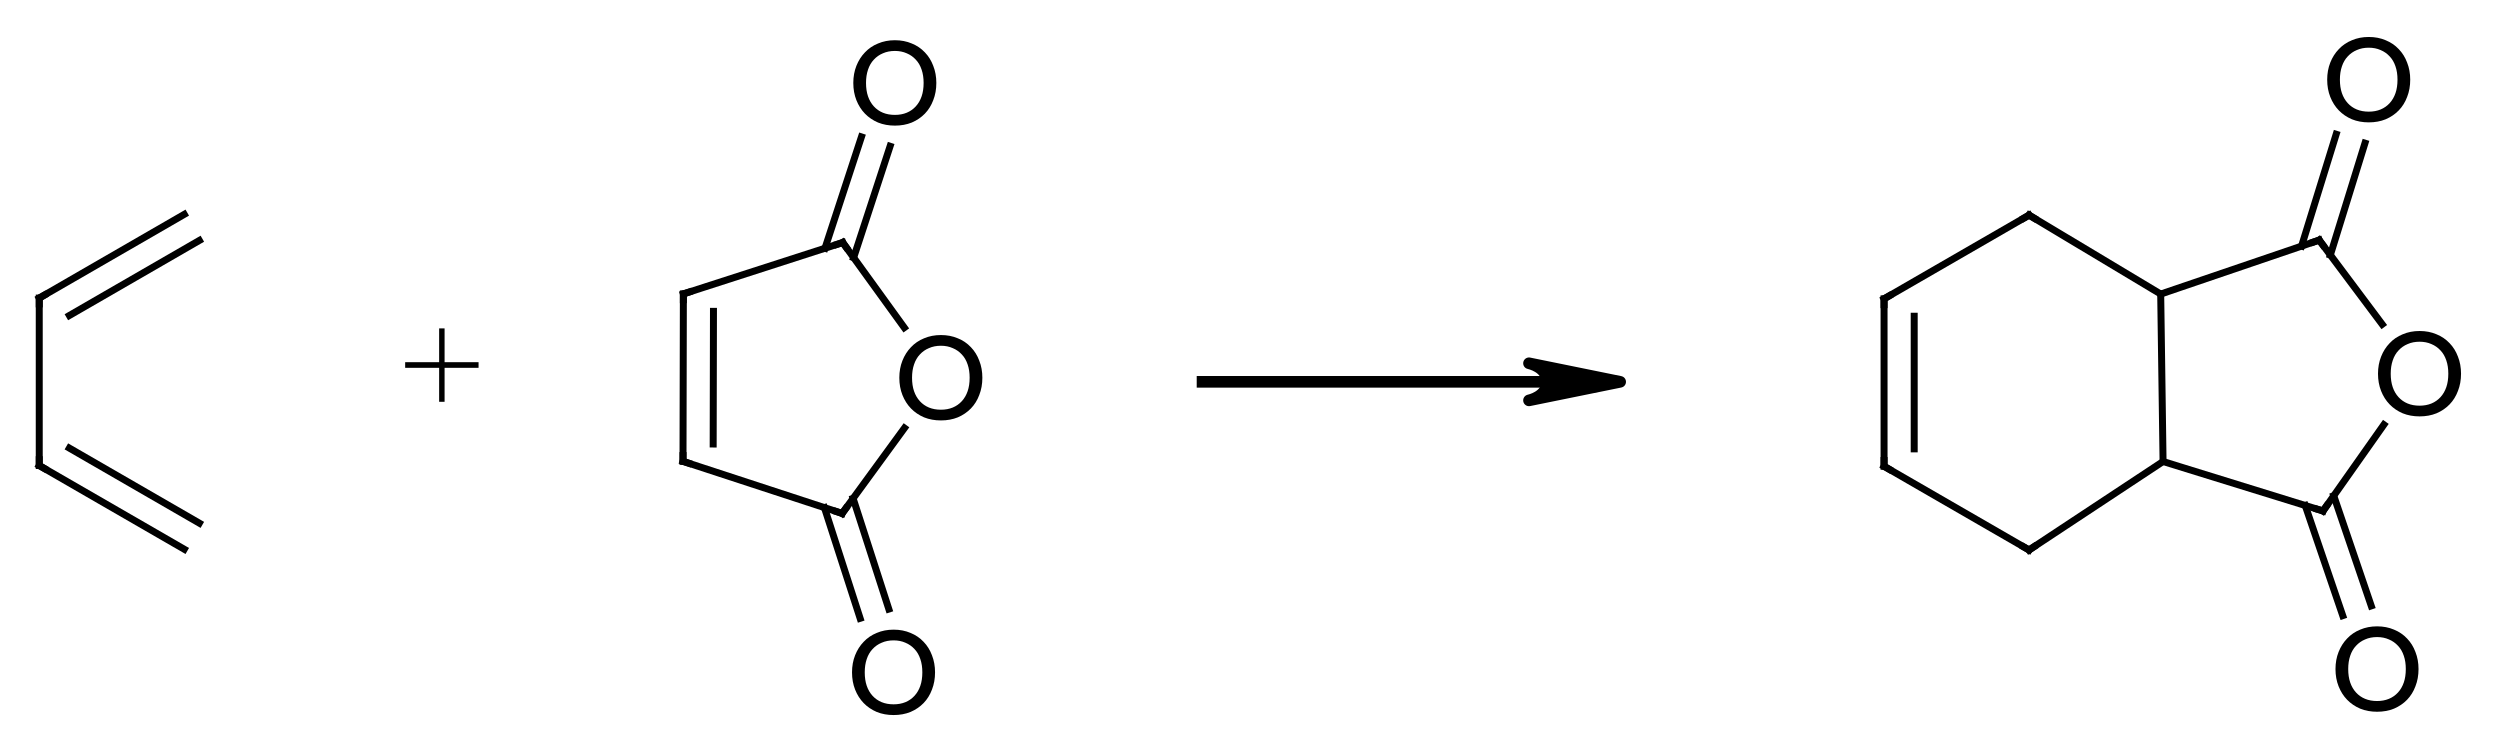 <?xml version="1.0"?>
<!DOCTYPE svg PUBLIC '-//W3C//DTD SVG 1.0//EN'
          'http://www.w3.org/TR/2001/REC-SVG-20010904/DTD/svg10.dtd'>
<svg style="fill-opacity:1; color-rendering:auto; color-interpolation:auto; text-rendering:auto; stroke:black; stroke-linecap:square; stroke-miterlimit:10; shape-rendering:auto; stroke-opacity:1; fill:black; stroke-dasharray:none; font-weight:normal; stroke-width:1; font-family:'Dialog'; font-style:normal; stroke-linejoin:miter; font-size:12px; stroke-dashoffset:0; image-rendering:auto;" xmlns="http://www.w3.org/2000/svg" width="215" viewBox="0 0 215.0 64.0" xmlns:xlink="http://www.w3.org/1999/xlink" height="64"
><!--Generated in ChemDoodle 11.9.0: PD94bWwgdmVyc2lvbj0iMS4wIiBlbmNvZGluZz0iVVRGLTgiIHN0YW5kYWxvbmU9Im5vIj8+DQo8ZCBjZHM9InM6QUNTIERvY3VtZW50IDE5OTYiIGY9InM6aWN4bWwiIGlkPSIxIiBtdj0iczozLjMuMCIgcD0iczpDaGVtRG9vZGxlIiBwYz0iaToxIiBwcj0iaToxIiB2PSJzOjExLjkuMCI+DQogICAgPHAgYjEwPSJiOnRydWUiIGIxMDU9ImI6dHJ1ZSIgYjEwNj0iYjpmYWxzZSIgYjEwNz0iYjpmYWxzZSIgYjEwOT0iYjpmYWxzZSIgYjExMD0iYjpmYWxzZSIgYjExMT0iYjp0cnVlIiBiMTEyPSJiOnRydWUiIGIxMTQ9ImI6dHJ1ZSIgYjExNT0iYjpmYWxzZSIgYjExNj0iYjp0cnVlIiBiMTE4PSJiOnRydWUiIGIxMjE9ImI6dHJ1ZSIgYjEyOT0iYjpmYWxzZSIgYjEzMT0iYjpmYWxzZSIgYjEzMj0iYjpmYWxzZSIgYjEzMz0iYjp0cnVlIiBiMTQ1PSJiOmZhbHNlIiBiMTQ2PSJiOnRydWUiIGIxNDc9ImI6ZmFsc2UiIGIxNTI9ImI6ZmFsc2UiIGIxNTU9ImI6dHJ1ZSIgYjE2Nj0iYjp0cnVlIiBiMTY3PSJiOnRydWUiIGIxNzA9ImI6ZmFsc2UiIGIxNzE9ImI6dHJ1ZSIgYjE3Mz0iYjp0cnVlIiBiMTc5PSJiOnRydWUiIGIyMDE9ImI6ZmFsc2UiIGIyMTY9ImI6dHJ1ZSIgYjIyNj0iYjp0cnVlIiBiMjI3PSJiOmZhbHNlIiBiMjM9ImI6dHJ1ZSIgYjI0PSJiOmZhbHNlIiBiMjQ1PSJiOnRydWUiIGIyNDY9ImI6dHJ1ZSIgYjI0Nz0iYjpmYWxzZSIgYjI0OD0iYjpmYWxzZSIgYjI1NT0iYjpmYWxzZSIgYjI1Nj0iYjp0cnVlIiBiMzU9ImI6ZmFsc2UiIGI0MD0iYjpmYWxzZSIgYjQxPSJiOnRydWUiIGI0Mj0iYjpmYWxzZSIgYjkwPSJiOmZhbHNlIiBiOTM9ImI6dHJ1ZSIgYzEwPSJjOjEyOCwxMjgsMTI4IiBjMTE9ImM6MTI4LDAsMCIgYzEyPSJjOjU2LDc2LDE5MyIgYzE5PSJjOjAsMCwwIiBjMj0iYzowLDAsMCIgYzM9ImM6MCwwLDAiIGM0PSJjOjEyOCwxMjgsMTI4IiBjNT0iYzoyNTUsMjU1LDI1NSIgYzY9ImM6MCwwLDAiIGM3PSJjOjI1NSwyNTUsMjU1IiBjOD0iYzowLDAsMCIgYzk9ImM6MCwwLDAiIGYxPSJmOjE0LjQiIGYxMD0iZjo4LjAiIGYxMT0iZjowLjUyMzU5ODgiIGYxMj0iZjoyLjAiIGYxMz0iZjoyLjUiIGYxND0iZjoxLjAiIGYxNT0iZjowLjAiIGYxNj0iZjozLjAiIGYxNz0iZjoyLjAiIGYxOD0iZjo0LjAiIGYxOT0iZjowLjEwNDcxOTc2IiBmMj0iZjowLjYiIGYyMT0iZjoxLjYiIGYyMj0iZjozLjAiIGYyMz0iZjowLjAiIGYyND0iZjoxMC4wIiBmMjU9ImY6MS4wIiBmMjg9ImY6MS4wIiBmMjk9ImY6MS4wIiBmMz0iZjowLjUiIGYzMD0iZjowLjMiIGYzMT0iZjowLjI3IiBmMzQ9ImY6Ni4wIiBmMzU9ImY6NS40OTc3ODciIGYzNj0iZjowLjciIGYzNz0iZjoxLjAiIGYzOD0iZjozLjAiIGYzOT0iZjoxLjIiIGY0PSJmOjUuMCIgZjQwPSJmOjAuMCIgZjQxPSJmOjEuMCIgZjQyPSJmOjEwLjAiIGY0Mz0iZjoxMC4wIiBmNDQ9ImY6MC41MjM1OTg4IiBmNDU9ImY6NS4wIiBmNDY9ImY6MS4wIiBmNDc9ImY6My4wIiBmNDg9ImY6MS4yIiBmNDk9ImY6MC4wIiBmNT0iZjowLjE4IiBmNTE9ImY6MjAuMCIgZjUyPSJmOjUuMCIgZjUzPSJmOjE1LjAiIGY1ND0iZjowLjMiIGY1NT0iZjoxLjAiIGY1Nj0iZjowLjUiIGY1Nz0iZjoxLjAiIGY1OD0iZjoyLjAiIGY1OT0iZjo0LjAiIGY2PSJmOjEuMDQ3MTk3NiIgZjYxPSJmOjIuMCIgZjYyPSJmOjUuMCIgZjYzPSJmOjEuMCIgZjY1PSJmOjUuMCIgZjY2PSJmOjQuMCIgZjY3PSJmOjIwLjAiIGY2OD0iZjowLjQiIGY2OT0iZjozLjAiIGY3PSJmOjEuNSIgZjcwPSJmOjEyLjAiIGY3MT0iZjoxMC4wIiBmOT0iZjowLjciIGkxNT0iaToyIiBpMTY9Imk6MCIgaTE3PSJpOjAiIGkyPSJpOjc5MiIgaTIyPSJpOjIiIGkyNj0iaToxIiBpMz0iaTo2MTIiIGkzMz0iaTowIiBpMzc9Imk6MCIgaTQ9Imk6MzYiIGk0MD0iaToxIiBpNDM9Imk6MSIgaTU9Imk6MzYiIGk2PSJpOjM2IiBpNz0iaTozNiIgaWQ9IjIiIHMyMD0iczpCYXNpYyIgczIyPSJzOkFuZ3N0cm9tIiB0MT0idDpMYXRvIE1lZGl1bSwwLDEwIiB0Mj0idDpUaW1lcyBOZXcgUm9tYW4sMCwxMiIvPg0KICAgIDxhbiBhPSJzOm51bGwiIGNpPSJzOm51bGwiIGNuPSJzOm51bGwiIGNzPSJzOm51bGwiIGQ9InM6bnVsbCIgaWQ9IjMiIGs9InM6bnVsbCIgdD0iczpudWxsIi8+DQogICAgPGN0IGlkPSI0Ij4NCiAgICAgICAgPF9jLz4NCiAgICA8L2N0Pg0KICAgIDxmdCBpZD0iNSI+DQogICAgICAgIDxfZiB2YWx1ZT0iTGF0byBNZWRpdW0iLz4NCiAgICAgICAgPF9mIHZhbHVlPSJMYXRvIi8+DQogICAgICAgIDxfZiB2YWx1ZT0iVGltZXMgTmV3IFJvbWFuIi8+DQogICAgPC9mdD4NCiAgICA8YSBhdDI9ImI6ZmFsc2UiIGF0Mz0iZDowLjAiIGF0ND0iaTowIiBjbzE9ImI6ZmFsc2UiIGlkPSI2IiBsPSJzOkMiIHA9InAzOjE0Mi4zNzUxNSwxNjMuNjM0NTgsMC4wIi8+DQogICAgPGEgYXQyPSJiOmZhbHNlIiBhdDM9ImQ6MC4wIiBhdDQ9Imk6MCIgY28xPSJiOmZhbHNlIiBpZD0iNyIgbD0iczpDIiBwPSJwMzoxNTQuODQ1OTIsMTU2LjQzNDU5LDAuMCIvPg0KICAgIDxhIGF0Mj0iYjpmYWxzZSIgYXQzPSJkOjAuMCIgYXQ0PSJpOjAiIGNvMT0iYjpmYWxzZSIgaWQ9IjgiIGw9InM6QyIgcD0icDM6MTQyLjM3NTE1LDE3OC4wMzQ1OCwwLjAiLz4NCiAgICA8YSBhdDI9ImI6ZmFsc2UiIGF0Mz0iZDowLjAiIGF0ND0iaTowIiBjbzE9ImI6ZmFsc2UiIGlkPSI5IiBsPSJzOkMiIHA9InAzOjE1NC44NDU5MiwxODUuMjM0NTcsMC4wIi8+DQogICAgPGIgYTE9Imk6NiIgYTI9Imk6NyIgYm8yPSJiOmZhbHNlIiBibzM9Imk6MiIgY28xPSJiOmZhbHNlIiBpZD0iMTAiIHQ9InM6RG91YmxlIiB6bz0iczowIi8+DQogICAgPGIgYTE9Imk6NiIgYTI9Imk6OCIgYm8yPSJiOmZhbHNlIiBibzM9Imk6MiIgY28xPSJiOmZhbHNlIiBpZD0iMTEiIHQ9InM6U2luZ2xlIiB6bz0iczoxIi8+DQogICAgPGIgYTE9Imk6OCIgYTI9Imk6OSIgYm8yPSJiOmZhbHNlIiBibzM9Imk6MiIgY28xPSJiOmZhbHNlIiBpZD0iMTIiIHQ9InM6RG91YmxlIiB6bz0iczoyIi8+DQogICAgPGEgYXQyPSJiOmZhbHNlIiBhdDM9ImQ6MC4wIiBhdDQ9Imk6MCIgY28xPSJiOmZhbHNlIiBpZD0iMTMiIGw9InM6QyIgcD0icDM6MzEzLjUsMTU2LjUsMC4wIi8+DQogICAgPGEgYXQyPSJiOmZhbHNlIiBhdDM9ImQ6MC4wIiBhdDQ9Imk6MCIgY28xPSJiOmZhbHNlIiBpZD0iMTQiIGw9InM6QyIgcD0icDM6MzI0LjgyMDI1LDE2My4yOTA0LDAuMCIvPg0KICAgIDxhIGF0Mj0iYjpmYWxzZSIgYXQzPSJkOjAuMCIgYXQ0PSJpOjAiIGNvMT0iYjpmYWxzZSIgaWQ9IjE1IiBsPSJzOkMiIHA9InAzOjMwMS4wMjkyNCwxNjMuNywwLjAiLz4NCiAgICA8YSBhdDI9ImI6ZmFsc2UiIGF0Mz0iZDowLjAiIGF0ND0iaTowIiBjbzE9ImI6ZmFsc2UiIGlkPSIxNiIgbD0iczpDIiBwPSJwMzozMjUuMDIzMTMsMTc3LjY4OTA5LDAuMCIvPg0KICAgIDxhIGF0Mj0iYjpmYWxzZSIgYXQzPSJkOjAuMCIgYXQ0PSJpOjAiIGNvMT0iYjpmYWxzZSIgaWQ9IjE3IiBsPSJzOkMiIHA9InAzOjMzOC40NTA2LDE1OC42NDg0LDAuMCIvPg0KICAgIDxhIGF0Mj0iYjpmYWxzZSIgYXQzPSJkOjAuMCIgYXQ0PSJpOjAiIGNvMT0iYjpmYWxzZSIgaWQ9IjE4IiBsPSJzOkMiIHA9InAzOjMwMS4wMjkyNCwxNzguMDk5OTksMC4wIi8+DQogICAgPGEgYXQyPSJiOmZhbHNlIiBhdDM9ImQ6MC4wIiBhdDQ9Imk6MCIgY28xPSJiOmZhbHNlIiBpZD0iMTkiIGw9InM6QyIgcD0icDM6MzM4Ljc3ODk2LDE4MS45NDUxOSwwLjAiLz4NCiAgICA8YSBhdDI9ImI6ZmFsc2UiIGF0Mz0iZDowLjAiIGF0ND0iaTowIiBjbzE9ImI6ZmFsc2UiIGlkPSIyMCIgbD0iczpDIiBwPSJwMzozMTMuNSwxODUuMjk5OTksMC4wIi8+DQogICAgPGEgYXQyPSJiOmZhbHNlIiBhdDM9ImQ6MC4wIiBhdDQ9Imk6MCIgY28xPSJiOmZhbHNlIiBpZD0iMjEiIGw9InM6TyIgcD0icDM6MzQyLjcwODIyLDE0NC44OTEwNSwwLjAiLz4NCiAgICA8YSBhdDI9ImI6ZmFsc2UiIGF0Mz0iZDowLjAiIGF0ND0iaTowIiBjbzE9ImI6ZmFsc2UiIGlkPSIyMiIgbD0iczpPIiBwPSJwMzozNDcuMDc4MTYsMTcwLjE3NzQ2LDAuMCIvPg0KICAgIDxhIGF0Mj0iYjpmYWxzZSIgYXQzPSJkOjAuMCIgYXQ0PSJpOjAiIGNvMT0iYjpmYWxzZSIgaWQ9IjIzIiBsPSJzOk8iIHA9InAzOjM0My40MjI1MiwxOTUuNTc2OTcsMC4wIi8+DQogICAgPGIgYTE9Imk6MTQiIGEyPSJpOjEzIiBibzI9ImI6ZmFsc2UiIGJvMz0iaToyIiBjbzE9ImI6ZmFsc2UiIGlkPSIyNCIgdD0iczpTaW5nbGUiIHpvPSJzOjEzIi8+DQogICAgPGIgYTE9Imk6MTMiIGEyPSJpOjE1IiBibzI9ImI6ZmFsc2UiIGJvMz0iaToyIiBjbzE9ImI6ZmFsc2UiIGlkPSIyNSIgdD0iczpTaW5nbGUiIHpvPSJzOjMiLz4NCiAgICA8YiBhMT0iaToxNCIgYTI9Imk6MTYiIGJvMj0iYjpmYWxzZSIgYm8zPSJpOjIiIGNvMT0iYjpmYWxzZSIgaWQ9IjI2IiB0PSJzOlNpbmdsZSIgem89InM6MTIiLz4NCiAgICA8YiBhMT0iaToxNCIgYTI9Imk6MTciIGJvMj0iYjpmYWxzZSIgYm8zPSJpOjIiIGNvMT0iYjpmYWxzZSIgaWQ9IjI3IiB0PSJzOlNpbmdsZSIgem89InM6MTAiLz4NCiAgICA8YiBhMT0iaToxNSIgYTI9Imk6MTgiIGJvMj0iYjpmYWxzZSIgYm8zPSJpOjIiIGNvMT0iYjpmYWxzZSIgaWQ9IjI4IiB0PSJzOkRvdWJsZSIgem89InM6NCIvPg0KICAgIDxiIGExPSJpOjE2IiBhMj0iaToxOSIgYm8yPSJiOmZhbHNlIiBibzM9Imk6MiIgY28xPSJiOmZhbHNlIiBpZD0iMjkiIHQ9InM6U2luZ2xlIiB6bz0iczo4Ii8+DQogICAgPGIgYTE9Imk6MTYiIGEyPSJpOjIwIiBibzI9ImI6ZmFsc2UiIGJvMz0iaToyIiBjbzE9ImI6ZmFsc2UiIGlkPSIzMCIgdD0iczpTaW5nbGUiIHpvPSJzOjE0Ii8+DQogICAgPGIgYTE9Imk6MjEiIGEyPSJpOjE3IiBibzI9ImI6ZmFsc2UiIGJvMz0iaToyIiBjbzE9ImI6ZmFsc2UiIGlkPSIzMSIgdD0iczpEb3VibGUiIHpvPSJzOjExIi8+DQogICAgPGIgYTE9Imk6MjIiIGEyPSJpOjE3IiBibzI9ImI6ZmFsc2UiIGJvMz0iaToyIiBjbzE9ImI6ZmFsc2UiIGlkPSIzMiIgdD0iczpTaW5nbGUiIHpvPSJzOjciLz4NCiAgICA8YiBhMT0iaToxOCIgYTI9Imk6MjAiIGJvMj0iYjpmYWxzZSIgYm8zPSJpOjIiIGNvMT0iYjpmYWxzZSIgaWQ9IjMzIiB0PSJzOlNpbmdsZSIgem89InM6NSIvPg0KICAgIDxiIGExPSJpOjIzIiBhMj0iaToxOSIgYm8yPSJiOmZhbHNlIiBibzM9Imk6MiIgY28xPSJiOmZhbHNlIiBpZD0iMzQiIHQ9InM6RG91YmxlIiB6bz0iczo5Ii8+DQogICAgPGIgYTE9Imk6MjIiIGEyPSJpOjE5IiBibzI9ImI6ZmFsc2UiIGJvMz0iaToyIiBjbzE9ImI6ZmFsc2UiIGlkPSIzNSIgdD0iczpTaW5nbGUiIHpvPSJzOjYiLz4NCiAgICA8YSBhdDI9ImI6ZmFsc2UiIGF0Mz0iZDowLjAiIGF0ND0iaTowIiBjbzE9ImI6ZmFsc2UiIGlkPSIzNiIgbD0iczpPIiBwPSJwMzoyMTkuOTEyNjQsMTcwLjUyNDQ0LDAuMCIvPg0KICAgIDxhIGF0Mj0iYjpmYWxzZSIgYXQzPSJkOjAuMCIgYXQ0PSJpOjAiIGNvMT0iYjpmYWxzZSIgaWQ9IjM3IiBsPSJzOkMiIHA9InAzOjIxMS40NzM4MiwxNTguODU2MzgsMC4wIi8+DQogICAgPGEgYXQyPSJiOmZhbHNlIiBhdDM9ImQ6MC4wIiBhdDQ9Imk6MCIgY28xPSJiOmZhbHNlIiBpZD0iMzgiIGw9InM6QyIgcD0icDM6MjExLjQyMjk0LDE4Mi4xNTU1MywwLjAiLz4NCiAgICA8YSBhdDI9ImI6ZmFsc2UiIGF0Mz0iZDowLjAiIGF0ND0iaTowIiBjbzE9ImI6ZmFsc2UiIGlkPSIzOSIgbD0iczpPIiBwPSJwMzoyMTUuOTU0NzQsMTQ1LjE3MDI2LDAuMCIvPg0KICAgIDxhIGF0Mj0iYjpmYWxzZSIgYXQzPSJkOjAuMCIgYXQ0PSJpOjAiIGNvMT0iYjpmYWxzZSIgaWQ9IjQwIiBsPSJzOkMiIHA9InAzOjE5Ny43Njk2OCwxNjMuMjc2MDgsMC4wIi8+DQogICAgPGEgYXQyPSJiOmZhbHNlIiBhdDM9ImQ6MC4wIiBhdDQ9Imk6MCIgY28xPSJiOmZhbHNlIiBpZD0iNDEiIGw9InM6TyIgcD0icDM6MjE1Ljg0NDA3LDE5NS44NjEwOCwwLjAiLz4NCiAgICA8YSBhdDI9ImI6ZmFsc2UiIGF0Mz0iZDowLjAiIGF0ND0iaTowIiBjbzE9ImI6ZmFsc2UiIGlkPSI0MiIgbD0iczpDIiBwPSJwMzoxOTcuNzM4MjcsMTc3LjY3NjA2LDAuMCIvPg0KICAgIDxiIGExPSJpOjM2IiBhMj0iaTozNyIgYm8yPSJiOmZhbHNlIiBibzM9Imk6MiIgY28xPSJiOmZhbHNlIiBpZD0iNDMiIHQ9InM6U2luZ2xlIiB6bz0iczoxNSIvPg0KICAgIDxiIGExPSJpOjM2IiBhMj0iaTozOCIgYm8yPSJiOmZhbHNlIiBibzM9Imk6MiIgY28xPSJiOmZhbHNlIiBpZD0iNDQiIHQ9InM6U2luZ2xlIiB6bz0iczoxNiIvPg0KICAgIDxiIGExPSJpOjM5IiBhMj0iaTozNyIgYm8yPSJiOmZhbHNlIiBibzM9Imk6MiIgY28xPSJiOmZhbHNlIiBpZD0iNDUiIHQ9InM6RG91YmxlIiB6bz0iczoxNyIvPg0KICAgIDxiIGExPSJpOjQwIiBhMj0iaTozNyIgYm8yPSJiOmZhbHNlIiBibzM9Imk6MiIgY28xPSJiOmZhbHNlIiBpZD0iNDYiIHQ9InM6U2luZ2xlIiB6bz0iczoxOCIvPg0KICAgIDxiIGExPSJpOjQxIiBhMj0iaTozOCIgYm8yPSJiOmZhbHNlIiBibzM9Imk6MiIgY28xPSJiOmZhbHNlIiBpZD0iNDciIHQ9InM6RG91YmxlIiB6bz0iczoyMCIvPg0KICAgIDxiIGExPSJpOjQyIiBhMj0iaTozOCIgYm8yPSJiOmZhbHNlIiBibzM9Imk6MiIgY28xPSJiOmZhbHNlIiBpZD0iNDgiIHQ9InM6U2luZ2xlIiB6bz0iczoxOSIvPg0KICAgIDxiIGExPSJpOjQwIiBhMj0iaTo0MiIgYm8yPSJiOmZhbHNlIiBibzM9Imk6MiIgY28xPSJiOmZhbHNlIiBpZD0iNDkiIHQ9InM6RG91YmxlIiB6bz0iczoyMSIvPg0KICAgIDxsIGNvMT0iYjpmYWxzZSIgaWQ9IjUwIiBsMT0iZjowLjAiIGwxMD0iYjpmYWxzZSIgbDExPSJiOmZhbHNlIiBsMTI9ImY6NS4wIiBsMTM9ImY6NS4wIiBsMj0iYjpmYWxzZSIgbDM9ImI6ZmFsc2UiIGw0PSJiOmZhbHNlIiBsOD0iYjpmYWxzZSIgbDk9ImI6ZmFsc2UiIHAxPSJwMjoyNDIuNDE2NjMsMTcwLjgzNzA3IiBwMj0icDI6Mjc4LjMzMzY4LDE3MC44MzcwNyIgc2gxMj0idDpMYXRvLDAsMTAiIHNoMjI9ImY6MC4wIiBzaDM9ImI6ZmFsc2UiIHNoND0iYjpmYWxzZSIgc2g1PSJiOmZhbHNlIiB0YTE9Imk6MSIgdGEyPSJpOjEiIHRjMT0iczogICAiIHRjMj0iczoiIHRzMT0iczpuLG4sbixuLG4sbixuOkxhdG86LG46MTA6IiB0czI9InM6bixuLG4sbixuLG4sOiw6IiB0djE9InM6bjowLDAsMDoiIHR2Mj0iczpuOjAsMCwwOiI+DQogICAgICAgIDxhdyBhcjM9ImI6dHJ1ZSIgYXI0PSJiOnRydWUiIGFyNT0iYjpmYWxzZSIgZjExPSJmOjAuNDAxNDI1NzIiIGlkPSI1MSIgcD0iYjpmYWxzZSIgdD0iczpGdWxsIi8+DQogICAgPC9sPg0KICAgIDxsYSBjbzE9ImI6ZmFsc2UiIGlkPSI1MiIgcDE9InAyOjE3Ny4wLDE3MC4wIiBwMj0icDI6MTc3LjAsMTcwLjAiIHNoMjI9ImY6MC4wIiBzaDM9ImI6ZmFsc2UiIHNoND0iYjpmYWxzZSIgc2g1PSJiOmZhbHNlIiB0PSJzOisiPg0KICAgICAgICA8X2YgYT0iaTowIiB3PSJmOi0xLjAiPg0KICAgICAgICAgICAgPHI+Kzwvcj4NCiAgICAgICAgPC9fZj4NCiAgICA8L2xhPg0KPC9kPg0K--><defs id="genericDefs"
  /><g
  ><defs id="defs1"
    ><clipPath clipPathUnits="userSpaceOnUse" id="clipPath1"
      ><path d="M0 0 L28 0 L28 32766.998 L0 32766.998 L0 0 Z"
      /></clipPath
    ></defs
    ><g transform="translate(-139,-138)" style="text-rendering:geometricPrecision; color-rendering:optimizeQuality; color-interpolation:linearRGB; stroke-linecap:butt; image-rendering:optimizeQuality;"
    ><line y2="170.837" style="fill:none;" x1="242.417" x2="271.934" y1="170.837"
      /><path d="M278.334 170.837 L270.494 172.432 C270.494 172.432 272.062 172.113 272.062 170.837 C272.062 169.561 270.494 169.242 270.494 169.242 Z" style="stroke-linecap:square; stroke-linejoin:round; stroke:none;"
      /><path d="M278.334 170.837 L270.494 172.432 C270.494 172.432 272.062 172.113 272.062 170.837 C272.062 169.561 270.494 169.242 270.494 169.242 Z" style="fill:none; stroke-linecap:square; stroke-linejoin:round;"
    /></g
    ><g transform="matrix(1,0,0,1,-139,-138)" style="text-rendering:geometricPrecision; color-rendering:optimizeQuality; image-rendering:optimizeQuality; font-family:'Times New Roman'; stroke-linejoin:round; color-interpolation:linearRGB;"
    ><path style="stroke:none;" d="M176.766 172.555 L176.766 169.633 L173.844 169.633 L173.844 169.148 L176.766 169.148 L176.766 166.242 L177.234 166.242 L177.234 169.148 L180.156 169.148 L180.156 169.633 L177.234 169.633 L177.234 172.555 L176.766 172.555 Z"
      /><line x1="142.375" x2="154.846" y1="163.635" style="stroke-linecap:butt; fill:none; stroke-linejoin:miter; stroke-width:0.6;" y2="156.435"
      /><line x1="144.967" x2="156.142" y1="165.131" style="stroke-linecap:butt; fill:none; stroke-linejoin:miter; stroke-width:0.6;" y2="158.679"
      /><line x1="142.375" x2="142.375" y1="163.635" style="stroke-linecap:butt; fill:none; stroke-linejoin:miter; stroke-width:0.6;" y2="178.035"
      /><line x1="142.375" x2="154.846" y1="178.035" style="stroke-linecap:butt; fill:none; stroke-linejoin:miter; stroke-width:0.6;" y2="185.235"
      /><line x1="144.967" x2="156.142" y1="176.538" style="stroke-linecap:butt; fill:none; stroke-linejoin:miter; stroke-width:0.6;" y2="182.99"
    /></g
    ><g transform="matrix(1,0,0,1,-139,-138)" style="stroke-linecap:butt; text-rendering:geometricPrecision; color-rendering:optimizeQuality; image-rendering:optimizeQuality; font-family:'Times New Roman'; color-interpolation:linearRGB; stroke-width:0.6; stroke-miterlimit:5;"
    ><path style="fill:none;" d="M142.375 164.135 L142.375 163.635 L142.808 163.385"
      /><path style="fill:none;" d="M142.375 177.535 L142.375 178.035 L142.808 178.285"
      /><line x1="344.011" x2="338.779" y1="174.526" style="fill:none; stroke-miterlimit:10;" y2="181.945"
      /><line x1="343.869" x2="338.451" y1="165.889" style="fill:none; stroke-miterlimit:10;" y2="158.648"
      /><line x1="325.023" x2="338.779" y1="177.689" style="fill:none; stroke-miterlimit:10;" y2="181.945"
      /><line x1="342.928" x2="339.702" y1="190.107" style="fill:none; stroke-miterlimit:10;" y2="180.636"
      /><line x1="340.475" x2="337.248" y1="190.943" style="fill:none; stroke-miterlimit:10;" y2="181.472"
      /><line x1="324.82" x2="338.451" y1="163.29" style="fill:none; stroke-miterlimit:10;" y2="158.648"
      /><line x1="339.911" x2="336.934" y1="149.545" style="fill:none; stroke-miterlimit:10;" y2="159.165"
      /><line x1="342.387" x2="339.41" y1="150.312" style="fill:none; stroke-miterlimit:10;" y2="159.931"
      /><line x1="324.82" x2="325.023" y1="163.29" style="fill:none; stroke-miterlimit:10;" y2="177.689"
      /><line x1="324.82" x2="313.5" y1="163.29" style="fill:none; stroke-miterlimit:10;" y2="156.5"
      /><line x1="313.5" x2="301.029" y1="156.5" style="fill:none; stroke-miterlimit:10;" y2="163.7"
      /><line x1="301.029" x2="301.029" y1="163.7" style="fill:none; stroke-miterlimit:10;" y2="178.1"
      /><line x1="303.621" x2="303.621" y1="165.196" style="fill:none; stroke-miterlimit:10;" y2="176.603"
      /><line x1="301.029" x2="313.5" y1="178.1" style="fill:none; stroke-miterlimit:10;" y2="185.3"
      /><line x1="325.023" x2="313.5" y1="177.689" style="fill:none; stroke-miterlimit:10;" y2="185.3"
      /><path style="stroke:none;" d="M350.649 170.138 Q350.649 170.951 350.383 171.623 Q350.133 172.295 349.664 172.779 Q349.195 173.263 348.539 173.545 Q347.883 173.81 347.086 173.81 Q346.289 173.81 345.633 173.545 Q344.977 173.263 344.508 172.779 Q344.039 172.295 343.774 171.623 Q343.508 170.951 343.508 170.138 Q343.508 169.341 343.774 168.67 Q344.039 167.998 344.508 167.513 Q344.977 167.013 345.633 166.748 Q346.289 166.466 347.086 166.466 Q347.883 166.466 348.539 166.748 Q349.195 167.013 349.664 167.513 Q350.133 167.998 350.383 168.67 Q350.649 169.341 350.649 170.138 ZM349.555 170.138 Q349.555 169.498 349.383 168.998 Q349.211 168.482 348.883 168.138 Q348.555 167.779 348.102 167.591 Q347.649 167.388 347.086 167.388 Q346.508 167.388 346.055 167.591 Q345.602 167.779 345.274 168.138 Q344.945 168.482 344.774 168.998 Q344.602 169.498 344.602 170.138 Q344.602 170.795 344.774 171.295 Q344.945 171.795 345.274 172.154 Q345.602 172.513 346.055 172.701 Q346.508 172.888 347.086 172.888 Q347.649 172.888 348.102 172.701 Q348.555 172.513 348.883 172.154 Q349.211 171.795 349.383 171.295 Q349.555 170.795 349.555 170.138 Z"
      /><path style="fill:none;" d="M337.977 158.81 L338.451 158.648 L338.75 159.049"
      /><path style="fill:none;" d="M338.301 181.797 L338.779 181.945 L339.067 181.537"
      /><path style="stroke:none;" d="M346.279 144.852 Q346.279 145.665 346.013 146.336 Q345.763 147.008 345.294 147.493 Q344.825 147.977 344.169 148.258 Q343.513 148.524 342.716 148.524 Q341.919 148.524 341.263 148.258 Q340.607 147.977 340.138 147.493 Q339.669 147.008 339.404 146.336 Q339.138 145.665 339.138 144.852 Q339.138 144.055 339.404 143.383 Q339.669 142.711 340.138 142.227 Q340.607 141.727 341.263 141.461 Q341.919 141.18 342.716 141.18 Q343.513 141.18 344.169 141.461 Q344.825 141.727 345.294 142.227 Q345.763 142.711 346.013 143.383 Q346.279 144.055 346.279 144.852 ZM345.185 144.852 Q345.185 144.211 345.013 143.711 Q344.841 143.196 344.513 142.852 Q344.185 142.493 343.732 142.305 Q343.279 142.102 342.716 142.102 Q342.138 142.102 341.685 142.305 Q341.232 142.493 340.904 142.852 Q340.575 143.196 340.404 143.711 Q340.232 144.211 340.232 144.852 Q340.232 145.508 340.404 146.008 Q340.575 146.508 340.904 146.868 Q341.232 147.227 341.685 147.415 Q342.138 147.602 342.716 147.602 Q343.279 147.602 343.732 147.415 Q344.185 147.227 344.513 146.868 Q344.841 146.508 345.013 146.008 Q345.185 145.508 345.185 144.852 Z"
      /><path style="stroke:none;" d="M346.993 195.538 Q346.993 196.35 346.727 197.022 Q346.477 197.694 346.009 198.179 Q345.54 198.663 344.884 198.944 Q344.227 199.21 343.43 199.21 Q342.634 199.21 341.977 198.944 Q341.321 198.663 340.852 198.179 Q340.384 197.694 340.118 197.022 Q339.852 196.35 339.852 195.538 Q339.852 194.741 340.118 194.069 Q340.384 193.397 340.852 192.913 Q341.321 192.413 341.977 192.147 Q342.634 191.866 343.43 191.866 Q344.227 191.866 344.884 192.147 Q345.54 192.413 346.009 192.913 Q346.477 193.397 346.727 194.069 Q346.993 194.741 346.993 195.538 ZM345.899 195.538 Q345.899 194.897 345.727 194.397 Q345.555 193.882 345.227 193.538 Q344.899 193.179 344.446 192.991 Q343.993 192.788 343.43 192.788 Q342.852 192.788 342.399 192.991 Q341.946 193.179 341.618 193.538 Q341.29 193.882 341.118 194.397 Q340.946 194.897 340.946 195.538 Q340.946 196.194 341.118 196.694 Q341.29 197.194 341.618 197.554 Q341.946 197.913 342.399 198.1 Q342.852 198.288 343.43 198.288 Q343.993 198.288 344.446 198.1 Q344.899 197.913 345.227 197.554 Q345.555 197.194 345.727 196.694 Q345.899 196.194 345.899 195.538 Z"
      /><path style="fill:none;" d="M313.929 156.757 L313.5 156.5 L313.067 156.75"
      /><path style="fill:none;" d="M301.029 164.2 L301.029 163.7 L301.462 163.45"
      /><path style="fill:none;" d="M301.462 178.35 L301.029 178.1 L301.029 177.6"
      /><path style="fill:none;" d="M313.067 185.05 L313.5 185.3 L313.917 185.024"
      /><line x1="216.767" x2="211.474" y1="166.175" style="fill:none; stroke-miterlimit:10;" y2="158.856"
      /><line x1="216.782" x2="211.423" y1="174.814" style="fill:none; stroke-miterlimit:10;" y2="182.155"
      /><line x1="213.084" x2="209.949" y1="149.774" style="fill:none; stroke-miterlimit:10;" y2="159.348"
      /><line x1="215.547" x2="212.413" y1="150.58" style="fill:none; stroke-miterlimit:10;" y2="160.154"
      /><line x1="197.77" x2="211.474" y1="163.276" style="fill:none; stroke-miterlimit:10;" y2="158.856"
      /><line x1="197.738" x2="211.423" y1="177.676" style="fill:none; stroke-miterlimit:10;" y2="182.155"
      /><line x1="215.438" x2="212.367" y1="190.379" style="fill:none; stroke-miterlimit:10;" y2="180.862"
      /><line x1="212.971" x2="209.9" y1="191.175" style="fill:none; stroke-miterlimit:10;" y2="181.657"
      /><line x1="197.77" x2="197.738" y1="163.276" style="fill:none; stroke-miterlimit:10;" y2="177.676"
      /><line x1="200.358" x2="200.333" y1="164.778" style="fill:none; stroke-miterlimit:10;" y2="176.185"
      /><path style="stroke:none;" d="M223.483 170.485 Q223.483 171.298 223.217 171.97 Q222.967 172.642 222.499 173.126 Q222.03 173.61 221.374 173.892 Q220.717 174.157 219.921 174.157 Q219.124 174.157 218.467 173.892 Q217.811 173.61 217.342 173.126 Q216.874 172.642 216.608 171.97 Q216.342 171.298 216.342 170.485 Q216.342 169.689 216.608 169.017 Q216.874 168.345 217.342 167.86 Q217.811 167.36 218.467 167.095 Q219.124 166.814 219.921 166.814 Q220.717 166.814 221.374 167.095 Q222.03 167.36 222.499 167.86 Q222.967 168.345 223.217 169.017 Q223.483 169.689 223.483 170.485 ZM222.389 170.485 Q222.389 169.845 222.217 169.345 Q222.046 168.829 221.717 168.485 Q221.389 168.126 220.936 167.939 Q220.483 167.735 219.921 167.735 Q219.342 167.735 218.889 167.939 Q218.436 168.126 218.108 168.485 Q217.78 168.829 217.608 169.345 Q217.436 169.845 217.436 170.485 Q217.436 171.142 217.608 171.642 Q217.78 172.142 218.108 172.501 Q218.436 172.86 218.889 173.048 Q219.342 173.235 219.921 173.235 Q220.483 173.235 220.936 173.048 Q221.389 172.86 221.717 172.501 Q222.046 172.142 222.217 171.642 Q222.389 171.142 222.389 170.485 Z"
      /><path style="fill:none;" d="M210.948 182 L211.423 182.155 L211.718 181.752"
      /><path style="fill:none;" d="M210.998 159.01 L211.474 158.856 L211.767 159.262"
      /><path style="fill:none;" d="M197.739 177.176 L197.738 177.676 L198.214 177.832"
      /><path style="stroke:none;" d="M219.414 195.822 Q219.414 196.635 219.149 197.306 Q218.899 197.978 218.43 198.463 Q217.961 198.947 217.305 199.228 Q216.649 199.494 215.852 199.494 Q215.055 199.494 214.399 199.228 Q213.743 198.947 213.274 198.463 Q212.805 197.978 212.539 197.306 Q212.274 196.635 212.274 195.822 Q212.274 195.025 212.539 194.353 Q212.805 193.681 213.274 193.197 Q213.743 192.697 214.399 192.431 Q215.055 192.15 215.852 192.15 Q216.649 192.15 217.305 192.431 Q217.961 192.697 218.43 193.197 Q218.899 193.681 219.149 194.353 Q219.414 195.025 219.414 195.822 ZM218.321 195.822 Q218.321 195.181 218.149 194.681 Q217.977 194.166 217.649 193.822 Q217.321 193.463 216.868 193.275 Q216.414 193.072 215.852 193.072 Q215.274 193.072 214.821 193.275 Q214.368 193.463 214.039 193.822 Q213.711 194.166 213.539 194.681 Q213.368 195.181 213.368 195.822 Q213.368 196.478 213.539 196.978 Q213.711 197.478 214.039 197.838 Q214.368 198.197 214.821 198.385 Q215.274 198.572 215.852 198.572 Q216.414 198.572 216.868 198.385 Q217.321 198.197 217.649 197.838 Q217.977 197.478 218.149 196.978 Q218.321 196.478 218.321 195.822 Z"
      /><path style="stroke:none;" d="M219.525 145.131 Q219.525 145.944 219.259 146.616 Q219.009 147.287 218.541 147.772 Q218.072 148.256 217.416 148.537 Q216.759 148.803 215.963 148.803 Q215.166 148.803 214.509 148.537 Q213.853 148.256 213.384 147.772 Q212.916 147.287 212.65 146.616 Q212.384 145.944 212.384 145.131 Q212.384 144.334 212.65 143.662 Q212.916 142.991 213.384 142.506 Q213.853 142.006 214.509 141.741 Q215.166 141.459 215.963 141.459 Q216.759 141.459 217.416 141.741 Q218.072 142.006 218.541 142.506 Q219.009 142.991 219.259 143.662 Q219.525 144.334 219.525 145.131 ZM218.431 145.131 Q218.431 144.491 218.259 143.991 Q218.088 143.475 217.759 143.131 Q217.431 142.772 216.978 142.584 Q216.525 142.381 215.963 142.381 Q215.384 142.381 214.931 142.584 Q214.478 142.772 214.15 143.131 Q213.822 143.475 213.65 143.991 Q213.478 144.491 213.478 145.131 Q213.478 145.787 213.65 146.287 Q213.822 146.787 214.15 147.147 Q214.478 147.506 214.931 147.694 Q215.384 147.881 215.963 147.881 Q216.525 147.881 216.978 147.694 Q217.431 147.506 217.759 147.147 Q218.088 146.787 218.259 146.287 Q218.431 145.787 218.431 145.131 Z"
      /><path style="fill:none;" d="M198.245 163.123 L197.77 163.276 L197.769 163.776"
    /></g
  ></g
></svg
>

